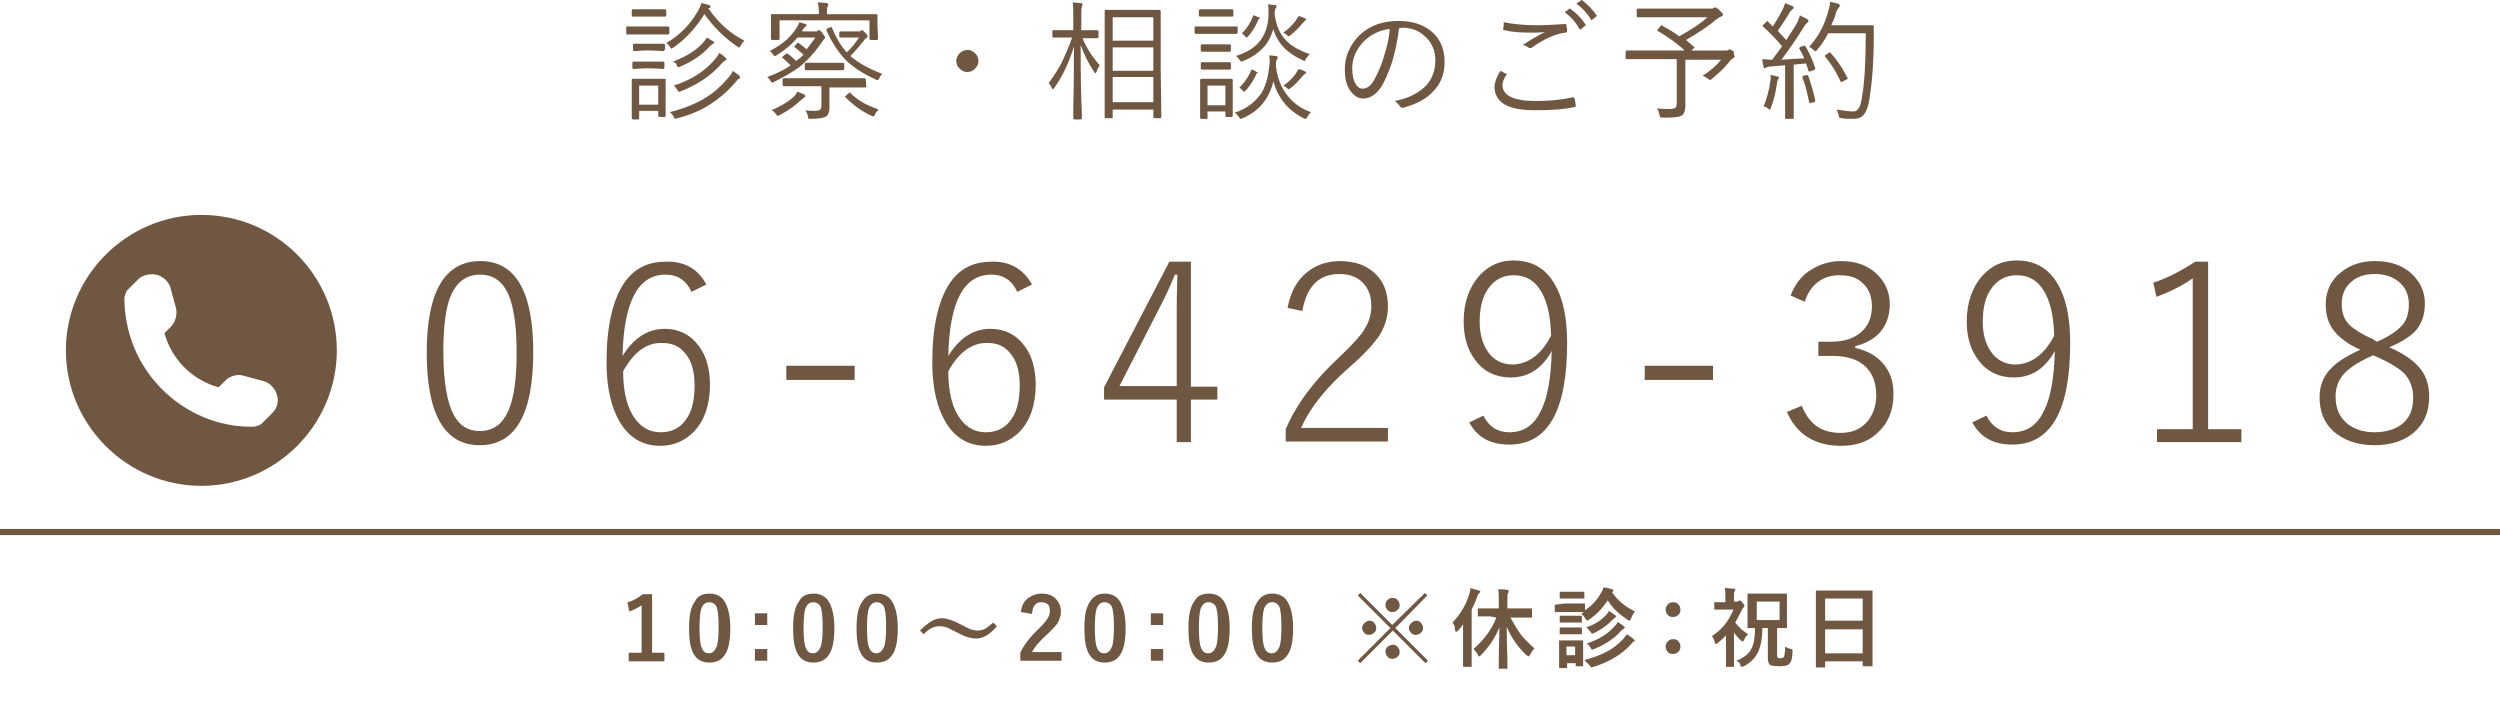<?xml version="1.0" encoding="utf-8"?>
<!-- Generator: Adobe Illustrator 24.0.1, SVG Export Plug-In . SVG Version: 6.00 Build 0)  -->
<svg version="1.1" id="レイヤー_1" xmlns="http://www.w3.org/2000/svg" xmlns:xlink="http://www.w3.org/1999/xlink" x="0px"
	 y="0px" width="406px" height="116.7px" viewBox="0 0 406 116.7" style="enable-background:new 0 0 406 116.7;"
	 xml:space="preserve">
<style type="text/css">
	.st0{fill:#705742;}
	.st1{fill:none;stroke:#705742;stroke-miterlimit:10;}
</style>
<g>
	<path class="st0" d="M78,42.4c5.7,0,8.6,4.9,8.6,14.8c0,10.1-2.9,15.1-8.7,15.1c-5.7,0-8.6-5-8.6-15C69.3,47.4,72.2,42.4,78,42.4z
		 M78,44.6c-2.2,0-3.7,1.1-4.7,3.2c-0.9,2-1.3,5.1-1.3,9.3c0,4.8,0.6,8.3,1.7,10.3c0.9,1.7,2.3,2.6,4.2,2.6c2.2,0,3.7-1.1,4.7-3.4
		c0.9-2.1,1.3-5.2,1.3-9.4c0-4.8-0.6-8.2-1.7-10.1C81.3,45.5,79.9,44.6,78,44.6z"/>
	<path class="st0" d="M114.7,46.2l-2.4,1.2c-0.8-1.8-2.2-2.8-4.2-2.8c-4.5,0-6.8,4.4-7,13.2c1.8-2.9,4.1-4.4,6.8-4.4
		c2.3,0,4.2,0.9,5.6,2.8c1.2,1.6,1.8,3.7,1.8,6.3c0,3.2-0.9,5.8-2.6,7.6c-1.5,1.5-3.3,2.3-5.5,2.3c-2.8,0-5-1.3-6.5-3.8
		c-1.4-2.3-2.2-5.6-2.2-9.7c0-5.9,1-10.2,2.9-13c1.6-2.3,3.8-3.4,6.7-3.4C111.2,42.4,113.4,43.7,114.7,46.2z M101.2,60.3
		c0,3.5,0.7,6.1,2,7.8c1.1,1.4,2.4,2.1,4.1,2.1c1.8,0,3.2-0.7,4.2-2.2c0.9-1.3,1.3-3.1,1.3-5.4c0-2.3-0.5-4.1-1.6-5.3
		c-0.9-1.1-2.1-1.6-3.6-1.6C105,55.6,102.9,57.2,101.2,60.3z"/>
	<path class="st0" d="M138.8,59.4v2.3h-11.1v-2.3H138.8z"/>
	<path class="st0" d="M167.6,46.2l-2.4,1.2c-0.8-1.8-2.2-2.8-4.2-2.8c-4.5,0-6.8,4.4-7,13.2c1.8-2.9,4.1-4.4,6.8-4.4
		c2.3,0,4.2,0.9,5.6,2.8c1.2,1.6,1.8,3.7,1.8,6.3c0,3.2-0.9,5.8-2.6,7.6c-1.5,1.5-3.3,2.3-5.5,2.3c-2.8,0-5-1.3-6.5-3.8
		c-1.4-2.3-2.2-5.6-2.2-9.7c0-5.9,1-10.2,2.9-13c1.6-2.3,3.8-3.4,6.7-3.4C164,42.4,166.2,43.7,167.6,46.2z M154,60.3
		c0,3.5,0.7,6.1,2,7.8c1.1,1.4,2.4,2.1,4.1,2.1c1.8,0,3.2-0.7,4.2-2.2c0.9-1.3,1.3-3.1,1.3-5.4c0-2.3-0.5-4.1-1.6-5.3
		c-0.9-1.1-2.1-1.6-3.6-1.6C157.9,55.6,155.7,57.2,154,60.3z"/>
	<path class="st0" d="M193.4,42.5v20.3h4.3v2.1h-4.3v6.9h-2.3v-6.9h-11.8v-2l10.6-20.4C189.9,42.5,193.4,42.5,193.4,42.5z
		 M191.1,62.8V50.7c0-0.8,0-2.8,0.1-6.1h-0.4c-0.8,2-1.7,3.9-2.6,5.6l-6.4,12.5H191.1z"/>
	<path class="st0" d="M209.1,50c0.5-2.7,1.6-4.6,3.3-5.9c1.4-1.1,3.2-1.7,5.2-1.7c2.5,0,4.4,0.7,5.9,2.2c1.3,1.3,1.9,3.1,1.9,5.2
		c0,1.7-0.5,3.3-1.4,4.7c-0.9,1.3-2.4,3-4.7,5c-3.8,3.3-6.5,6.6-8,10h14.1v2.2h-16.6v-2c1.7-4,4.6-7.9,8.7-11.7
		c2.2-2.1,3.7-3.7,4.3-4.9c0.6-1,0.9-2.2,0.9-3.4c0-1.7-0.5-3-1.6-4c-0.9-0.8-2.1-1.2-3.6-1.2c-3.3,0-5.3,2-6,6L209.1,50z"/>
	<path class="st0" d="M240.9,67.5c0.9,1.8,2.3,2.7,4.2,2.7c2.3,0,4-1.1,5.1-3.4c1.1-2.1,1.7-5.4,1.8-9.8c-1.6,2.9-3.8,4.3-6.7,4.3
		c-2.3,0-4.3-0.9-5.7-2.8c-1.3-1.7-1.9-3.8-1.9-6.3c0-3.1,0.9-5.6,2.6-7.5c1.5-1.6,3.3-2.4,5.5-2.4c2.9,0,5.1,1.2,6.6,3.7
		c1.4,2.3,2.1,5.5,2.1,9.7c0,11-3.1,16.5-9.4,16.5c-3.1,0-5.2-1.2-6.5-3.6L240.9,67.5z M251.9,54.5c-0.1-3.4-0.7-5.9-1.9-7.6
		c-1-1.5-2.4-2.2-4.2-2.2c-1.8,0-3.2,0.8-4.2,2.3c-0.9,1.3-1.3,3.1-1.3,5.3c0,2.2,0.6,4,1.7,5.3c1,1.1,2.2,1.6,3.7,1.6
		C248.2,59.1,250.3,57.6,251.9,54.5z"/>
	<path class="st0" d="M278.2,59.4v2.3h-11.1v-2.3H278.2z"/>
	<path class="st0" d="M290.8,48c0.7-1.9,1.9-3.4,3.5-4.3c1.3-0.8,2.9-1.3,4.7-1.3c2.4,0,4.4,0.7,5.9,2.2c1.3,1.3,2,2.9,2,4.8
		c0,1.9-0.6,3.5-1.7,4.7c-1,1-2.2,1.7-3.9,2.1v0.3c2.1,0.5,3.7,1.4,4.8,2.9c1,1.3,1.4,2.8,1.4,4.6c0,2.7-0.9,4.8-2.7,6.4
		c-1.5,1.4-3.5,2-5.8,2c-4.2,0-7.2-1.8-8.8-5.5l2.4-1c0.7,1.7,1.6,2.8,2.7,3.5c1,0.6,2.2,0.9,3.6,0.9c1.9,0,3.3-0.6,4.4-1.9
		c0.9-1.1,1.4-2.5,1.4-4.2c0-2.2-0.7-3.8-2-4.9c-1.2-1-2.9-1.5-5.1-1.5h-2.3v-2.3h2c2.3,0,4-0.6,5.2-1.8c1-1,1.5-2.3,1.5-4
		c0-1.7-0.6-3-1.7-3.9c-0.9-0.8-2.1-1.1-3.6-1.1c-1.4,0-2.6,0.4-3.6,1.2c-0.9,0.7-1.6,1.8-2,3.1L290.8,48z"/>
	<path class="st0" d="M322.6,67.5c0.9,1.8,2.3,2.7,4.2,2.7c2.3,0,4-1.1,5.1-3.4c1.1-2.1,1.7-5.4,1.8-9.8c-1.6,2.9-3.8,4.3-6.7,4.3
		c-2.3,0-4.3-0.9-5.7-2.8c-1.3-1.7-1.9-3.8-1.9-6.3c0-3.1,0.9-5.6,2.6-7.5c1.5-1.6,3.3-2.4,5.5-2.4c2.9,0,5.1,1.2,6.6,3.7
		c1.4,2.3,2.1,5.5,2.1,9.7c0,11-3.1,16.5-9.4,16.5c-3.1,0-5.2-1.2-6.5-3.6L322.6,67.5z M333.6,54.5c-0.1-3.4-0.7-5.9-1.9-7.6
		c-1-1.5-2.4-2.2-4.2-2.2c-1.8,0-3.2,0.8-4.2,2.3c-0.9,1.3-1.3,3.1-1.3,5.3c0,2.2,0.6,4,1.7,5.3c1,1.1,2.2,1.6,3.7,1.6
		C329.9,59.1,332,57.6,333.6,54.5z"/>
	<path class="st0" d="M358.6,42.5v27.2h5.4v2.1h-13.7v-2.1h5.8V45.2c-1.7,1.2-3.7,2.2-5.9,3l-0.5-2.3c2.2-0.7,4.5-1.9,6.8-3.4
		L358.6,42.5L358.6,42.5z"/>
	<path class="st0" d="M388,56.4c2.6,1.1,4.3,2.4,5.3,3.8c0.8,1.1,1.2,2.6,1.2,4.2c0,2.6-0.9,4.6-2.8,6.1c-1.6,1.2-3.6,1.8-6.1,1.8
		c-2.8,0-5-0.8-6.7-2.3c-1.5-1.4-2.2-3.2-2.2-5.5c0-1.8,0.6-3.4,1.8-4.6c1-1.1,2.6-2.1,4.8-3.1c-2.2-1-3.7-2.2-4.5-3.4
		c-0.7-1-1.1-2.3-1.1-3.9c0-2.2,0.8-4,2.5-5.3c1.5-1.2,3.3-1.8,5.5-1.8c2.5,0,4.6,0.7,6.1,2.2c1.3,1.3,2,2.8,2,4.7
		c0,1.8-0.5,3.2-1.4,4.3C391.4,54.7,389.9,55.6,388,56.4z M385.4,57.7c-2.3,1-4,2.1-4.9,3.2c-0.8,1-1.2,2.1-1.2,3.5
		c0,1.9,0.6,3.3,1.9,4.4c1.1,0.9,2.6,1.4,4.4,1.4c2.1,0,3.8-0.6,4.9-1.7c1-1,1.4-2.3,1.4-4c0-1.5-0.5-2.8-1.4-3.8
		c-0.9-0.9-2.4-1.8-4.4-2.7L385.4,57.7z M386,55.5c2.1-0.9,3.5-1.9,4.3-2.9c0.6-0.8,0.9-1.9,0.9-3.2c0-1.6-0.6-2.8-1.7-3.7
		c-1-0.8-2.3-1.2-3.8-1.2c-1.8,0-3.1,0.5-4.1,1.5c-0.9,0.9-1.3,2-1.3,3.4c0,1.4,0.4,2.5,1.2,3.3c0.8,0.8,2.1,1.6,3.9,2.4L386,55.5z"
		/>
</g>
<g>
	<path class="st0" d="M108.7,5.4c0,0.1-0.1,0.2-0.2,0.2l-2.2,0H104l-2.2,0c-0.1,0-0.1-0.1-0.1-0.2V4.5c0-0.1,0-0.2,0.1-0.2l2.2,0
		h2.3l2.2,0c0.1,0,0.2,0.1,0.2,0.2V5.4z M108.1,18.8c0,0.1-0.1,0.2-0.2,0.2h-0.8c-0.1,0-0.2-0.1-0.2-0.2V18h-3.1v1.2
		c0,0.1-0.1,0.2-0.2,0.2h-0.8c-0.1,0-0.2-0.1-0.2-0.2l0-3.1v-1.3l0-1.9c0-0.1,0.1-0.1,0.2-0.1l1.8,0h1.5l1.8,0c0.1,0,0.2,0,0.2,0.1
		l0,1.5v1.3L108.1,18.8L108.1,18.8z M108.2,2.5c0,0.1-0.1,0.2-0.2,0.2l-1.8,0h-1.6l-1.8,0c-0.1,0-0.2-0.1-0.2-0.2V1.7
		c0-0.1,0.1-0.2,0.2-0.2l1.8,0h1.6l1.8,0c0.1,0,0.2,0.1,0.2,0.2V2.5z M107.9,8.1c0,0.1-0.1,0.2-0.2,0.2l-1.7-0.1h-1.4L103,8.3
		c-0.1,0-0.2-0.1-0.2-0.2V7.3c0-0.1,0.1-0.2,0.2-0.2l1.7,0h1.4l1.7,0c0.1,0,0.2,0.1,0.2,0.2V8.1z M107.9,11c0,0.1-0.1,0.2-0.2,0.2
		l-1.7-0.1h-1.4l-1.7,0.1c-0.1,0-0.2-0.1-0.2-0.2v-0.8c0-0.1,0.1-0.2,0.2-0.2l1.7,0h1.4l1.7,0c0.1,0,0.2,0.1,0.2,0.2V11z M106.9,17
		v-3.1h-3.1V17H106.9z M120.9,6.6c-0.3,0.3-0.5,0.6-0.6,0.8c-0.1,0.2-0.2,0.3-0.2,0.3c-0.1,0-0.2,0-0.3-0.1
		c-2.1-1.4-3.9-3.2-5.4-5.3c-1.4,2.2-3,4-5,5.4c-0.2,0.1-0.3,0.2-0.3,0.2c-0.1,0-0.2-0.1-0.3-0.3c-0.2-0.2-0.3-0.5-0.6-0.6
		c2.2-1.3,3.9-3,5.2-5.3c0.2-0.4,0.4-0.8,0.5-1.2c0.4,0.1,0.8,0.2,1.2,0.3c0.2,0.1,0.3,0.2,0.3,0.3c0,0.1-0.1,0.2-0.2,0.2L115,1.3
		C116.7,3.8,118.7,5.5,120.9,6.6z M120.2,12.6c0,0.1-0.1,0.2-0.2,0.2c-0.1,0-0.3,0.2-0.6,0.6c-1.3,1.5-2.6,2.6-4,3.5
		c-1.5,1-3.4,1.8-5.4,2.3c-0.1,0-0.2,0.1-0.3,0.1c-0.1,0-0.2-0.1-0.3-0.3c-0.1-0.3-0.3-0.5-0.6-0.8c2.4-0.6,4.3-1.4,5.9-2.4
		c1.3-0.8,2.5-1.9,3.6-3.2c0.3-0.4,0.6-0.7,0.7-1.1c0.4,0.3,0.7,0.5,1,0.7C120.1,12.4,120.2,12.5,120.2,12.6z M116,6.9
		c0,0.1-0.1,0.2-0.2,0.2c-0.1,0.1-0.4,0.2-0.7,0.6c-1.1,1.2-2.7,2.3-4.6,3.1c-0.2,0.1-0.3,0.1-0.3,0.1c-0.1,0-0.2-0.1-0.3-0.3
		c-0.1-0.3-0.3-0.5-0.6-0.6c2.1-0.8,3.8-1.8,5-3.2c0.2-0.3,0.4-0.5,0.5-0.7c0.3,0.2,0.7,0.4,1,0.6C115.9,6.8,116,6.9,116,6.9z
		 M118,9.6c0,0.1-0.1,0.2-0.2,0.2c-0.2,0.1-0.3,0.2-0.5,0.4c-1.7,2-3.9,3.5-6.7,4.6c-0.2,0.1-0.3,0.1-0.3,0.1
		c-0.1,0-0.2-0.1-0.3-0.3c-0.2-0.3-0.3-0.5-0.6-0.7c2.9-0.9,5.2-2.4,6.9-4.5c0.2-0.2,0.3-0.5,0.5-0.8c0.3,0.2,0.7,0.4,0.9,0.7
		C117.9,9.4,118,9.5,118,9.6z M134,6.1c0,0.1-0.1,0.2-0.2,0.3c0,0-0.3,0.4-0.8,1.1c-1,1.4-2.1,2.5-3.2,3.4c-1.1,0.8-2.5,1.6-4.1,2.4
		c-0.2,0.1-0.3,0.1-0.3,0.1c-0.1,0-0.2-0.1-0.3-0.3c-0.1-0.2-0.3-0.4-0.5-0.6c1.4-0.5,2.7-1.1,3.8-1.9c-0.5-0.5-1-0.9-1.3-1.2
		c-0.1,0-0.1-0.1-0.1-0.1c0,0,0.1-0.1,0.2-0.2l0.4-0.3c0.1-0.1,0.1-0.1,0.2-0.1c0,0,0.1,0,0.1,0c0.4,0.3,0.9,0.7,1.4,1.2
		c0.4-0.3,0.8-0.6,1.2-1c-0.4-0.4-0.9-0.8-1.4-1.2c0,0-0.1-0.1-0.1-0.1s0-0.1,0.1-0.2l0.4-0.4c0.1-0.1,0.1-0.1,0.1-0.1
		c0,0,0.1,0,0.1,0.1c0.5,0.3,0.9,0.7,1.3,1c0.5-0.6,1-1.3,1.4-1.9h-2.9c-0.9,1.1-2,2-3.4,2.9c-0.2,0.1-0.3,0.1-0.3,0.1
		c-0.1,0-0.2-0.1-0.3-0.3c-0.1-0.2-0.3-0.4-0.5-0.5c1.1-0.6,2-1.2,2.7-1.8c0.6-0.6,1.2-1.2,1.6-1.9c0.2-0.3,0.4-0.6,0.5-1
		c0.3,0.1,0.7,0.2,1,0.3c0.1,0.1,0.2,0.1,0.2,0.2c0,0.1-0.1,0.2-0.2,0.2c-0.1,0.1-0.2,0.2-0.4,0.5l-0.2,0.3h2.2c0.2,0,0.3,0,0.4-0.1
		s0.1-0.1,0.2-0.1c0.1,0,0.3,0.1,0.5,0.4C133.9,5.8,134,6,134,6.1z M130.8,15.6c0,0.1-0.1,0.2-0.3,0.3c0,0-0.2,0.2-0.6,0.5
		c-0.7,0.7-1.8,1.5-3.3,2.3c-0.2,0.1-0.3,0.1-0.3,0.1c-0.1,0-0.2-0.1-0.3-0.3c-0.2-0.2-0.4-0.5-0.7-0.6c1.4-0.6,2.6-1.3,3.4-2
		c0.3-0.2,0.5-0.5,0.8-1c0.4,0.1,0.7,0.3,1,0.4C130.7,15.4,130.8,15.5,130.8,15.6L130.8,15.6z M142.6,6.3c0,0.1-0.1,0.2-0.2,0.2h-1
		c-0.1,0-0.2-0.1-0.2-0.2v-3h-14.6v3c0,0.1-0.1,0.2-0.2,0.2h-1c-0.1,0-0.2-0.1-0.2-0.2l0-2.2V3.5l0-1.1c0-0.1,0.1-0.1,0.2-0.1l2.9,0
		h4.7V2.2c0-0.8-0.1-1.4-0.2-1.8c0.4,0,0.8,0,1.4,0.1c0.2,0,0.3,0.1,0.3,0.2c0,0.1,0,0.2-0.1,0.4c-0.1,0.2-0.1,0.6-0.1,1.1v0.1h5.1
		l2.9,0c0.1,0,0.2,0,0.2,0.1l0,0.9v0.8L142.6,6.3L142.6,6.3z M140.7,14c0,0.1-0.1,0.2-0.2,0.2l-3,0h-2.8v0.9l0,2.4
		c0,0.7-0.2,1.2-0.5,1.4c-0.3,0.2-1.1,0.4-2.5,0.4c-0.2,0-0.4,0-0.4-0.1c-0.1,0-0.1-0.2-0.1-0.4c-0.1-0.3-0.2-0.6-0.4-0.9
		c0.5,0.1,1,0.1,1.6,0.1c0.4,0,0.7-0.1,0.8-0.2c0.1-0.1,0.2-0.3,0.2-0.6v-3.2h-3.1l-3,0c-0.1,0-0.2-0.1-0.2-0.2v-0.9
		c0-0.1,0.1-0.2,0.2-0.2l3,0h7.1l3,0c0.1,0,0.2,0.1,0.2,0.2L140.7,14L140.7,14z M137.1,11.2c0,0.1-0.1,0.2-0.2,0.2l-2,0h-2l-2,0
		c-0.1,0-0.2-0.1-0.2-0.2v-0.8c0-0.1,0.1-0.2,0.2-0.2l2,0h2l2,0c0.1,0,0.2,0.1,0.2,0.2V11.2z M143.3,12c-0.2,0.2-0.4,0.4-0.5,0.7
		c-0.1,0.2-0.2,0.3-0.3,0.3c-0.1,0-0.2,0-0.3-0.1c-2.2-1-3.8-2.1-5-3.3c-1.1-1.2-2.1-2.7-3-4.7c0,0,0-0.1,0-0.1c0,0,0.1-0.1,0.2-0.2
		l0.5-0.2c0,0,0.1,0,0.1,0c0,0,0.1,0,0.1,0.1c0.7,1.7,1.5,3,2.4,4c0.8-0.7,1.4-1.5,2-2.4h-1.5l-1.5,0c-0.1,0-0.2-0.1-0.2-0.2V5.3
		c0-0.1,0.1-0.2,0.2-0.2l1.5,0h1.4c0.2,0,0.4,0,0.4-0.1s0.2-0.1,0.2-0.1c0.1,0,0.3,0.2,0.6,0.5c0.2,0.2,0.3,0.4,0.3,0.5
		c0,0.1-0.1,0.2-0.2,0.3c-0.1,0-0.3,0.2-0.5,0.5c-0.7,0.9-1.4,1.7-2.1,2.4C139.5,10.3,141.2,11.2,143.3,12z M142.7,17.8
		c-0.2,0.2-0.5,0.5-0.6,0.8c-0.1,0.2-0.2,0.3-0.3,0.3c0,0-0.1,0-0.3-0.1c-1.5-0.7-2.9-1.7-4.2-3c0-0.1-0.1-0.1-0.1-0.1
		c0,0,0.1-0.1,0.2-0.2l0.5-0.4C137.9,15,138,15,138,15c0,0,0.1,0,0.1,0.1c0.7,0.7,1.4,1.2,2.1,1.6C140.9,17.1,141.7,17.4,142.7,17.8
		L142.7,17.8z M157.1,8.1c0.5,0,0.9,0.2,1.3,0.6c0.3,0.3,0.5,0.7,0.5,1.2c0,0.5-0.2,0.9-0.6,1.3c-0.3,0.3-0.7,0.5-1.2,0.5
		c-0.5,0-0.9-0.2-1.3-0.6c-0.3-0.3-0.5-0.7-0.5-1.2c0-0.5,0.2-0.9,0.6-1.3C156.2,8.3,156.7,8.1,157.1,8.1L157.1,8.1z M178.6,10.6
		c-0.2,0.3-0.4,0.6-0.5,1c-0.1,0.2-0.1,0.3-0.2,0.3s-0.1-0.1-0.2-0.2c-1-1.5-1.7-3-2.2-4.4c0,2.8,0,5.7,0.1,8.7l0.1,2.5
		c0,0.5,0,0.7,0,0.7c0,0.1-0.1,0.2-0.2,0.2h-1c-0.1,0-0.2-0.1-0.2-0.2l0-1.8c0.1-3.5,0.1-6.8,0.1-9.9c-0.7,2.5-1.8,4.8-3.2,6.8
		c-0.1,0.1-0.2,0.2-0.2,0.2c-0.1,0-0.1-0.1-0.2-0.2c-0.1-0.3-0.3-0.6-0.5-0.8c0.8-1.1,1.6-2.3,2.2-3.5c0.5-1.1,1.1-2.4,1.6-3.9h-0.7
		l-2.3,0c-0.1,0-0.2-0.1-0.2-0.2V5.1c0-0.1,0.1-0.2,0.2-0.2l2.3,0h0.9V3c0-1.2,0-2-0.1-2.6c0.5,0,0.9,0.1,1.3,0.1
		c0.2,0,0.3,0.1,0.3,0.2c0,0.1,0,0.2-0.1,0.4c-0.1,0.2-0.1,0.8-0.1,1.8v2h0.3l2.3,0c0.1,0,0.2,0.1,0.2,0.2V6c0,0.1-0.1,0.2-0.2,0.2
		l-2.3,0h-0.1C176.5,7.9,177.5,9.4,178.6,10.6z M188.6,19c0,0.1-0.1,0.2-0.2,0.2h-0.9c-0.1,0-0.2-0.1-0.2-0.2v-1.2h-6.6v1.3
		c0,0.1-0.1,0.1-0.2,0.1h-0.9c-0.1,0-0.2,0-0.2-0.1l0-7.7V7.3l0-5.5c0-0.1,0.1-0.2,0.2-0.2l2.6,0h3.6l2.5,0c0.1,0,0.2,0.1,0.2,0.2
		l0,4.9v4.7L188.6,19z M187.3,6.6V2.8h-6.6v3.8C180.8,6.6,187.3,6.6,187.3,6.6z M187.3,11.5V7.7h-6.6v3.8H187.3z M187.3,16.6v-4.1
		h-6.6v4.1H187.3z M201,5.3c0,0.1-0.1,0.2-0.2,0.2l-2.1,0h-2.4l-2.1,0c-0.1,0-0.2-0.1-0.2-0.2V4.4c0-0.1,0.1-0.1,0.2-0.1l2.1,0h2.4
		l2.1,0c0.1,0,0.2,0,0.2,0.1V5.3z M200.3,2.5c0,0.1-0.1,0.2-0.2,0.2l-1.8,0h-1.6l-1.8,0c-0.1,0-0.2-0.1-0.2-0.2V1.7
		c0-0.1,0.1-0.2,0.2-0.2l1.8,0h1.6l1.8,0c0.1,0,0.2,0.1,0.2,0.2V2.5z M200.2,18.8c0,0.1-0.1,0.2-0.2,0.2h-0.8
		c-0.1,0-0.2-0.1-0.2-0.2v-0.7h-2.9v1.1c0,0.1-0.1,0.1-0.2,0.1h-0.8c-0.1,0-0.2,0-0.2-0.1l0-3.1v-1.3l0-1.8c0-0.1,0.1-0.2,0.2-0.2
		l1.7,0h1.4l1.8,0c0.1,0,0.2,0.1,0.2,0.2l0,1.5v1.3L200.2,18.8z M199.9,8.2c0,0.1-0.1,0.2-0.2,0.2l-1.6,0h-1.3l-1.6,0
		c-0.1,0-0.2-0.1-0.2-0.2V7.4c0-0.1,0.1-0.2,0.2-0.2l1.6,0h1.3l1.6,0c0.1,0,0.2,0.1,0.2,0.2V8.2z M199.9,11.1c0,0.1-0.1,0.2-0.2,0.2
		l-1.6,0h-1.3l-1.6,0c-0.1,0-0.2-0.1-0.2-0.2v-0.8c0-0.1,0.1-0.2,0.2-0.2l1.6,0h1.3l1.6,0c0.1,0,0.2,0.1,0.2,0.2V11.1z M199,17.1
		v-3.2h-2.9v3.2H199z M212.9,18.2c-0.2,0.2-0.4,0.5-0.6,0.8c-0.1,0.2-0.2,0.3-0.3,0.3c-0.1,0-0.2,0-0.3-0.1c-2.6-1.3-4.2-3.4-4.9-6
		c-0.7,2.9-2.4,4.9-5,6c-0.2,0.1-0.3,0.1-0.3,0.1c-0.1,0-0.2-0.1-0.3-0.3c-0.2-0.3-0.4-0.5-0.7-0.7c1.9-0.6,3.3-1.7,4.3-3.1
		c0.7-1.1,1.1-2.5,1.3-4.2c0-0.3,0.1-0.6,0.1-0.9c0-0.3,0-0.7-0.1-1.1c0.5,0,0.9,0.1,1.1,0.1c0.2,0,0.3,0.1,0.3,0.2
		c0,0.1,0,0.2-0.1,0.3c-0.1,0.1-0.2,0.4-0.2,1c0.2,2.1,0.9,3.8,2.2,5.3C210.4,17,211.6,17.8,212.9,18.2z M212.7,8.8
		c-0.2,0.2-0.4,0.5-0.6,0.7c-0.1,0.3-0.2,0.4-0.2,0.4c0,0-0.2,0-0.3-0.1c-2.5-1.1-4.2-2.8-4.8-5.1C206.4,6,205.9,7,205,7.9
		c-0.8,0.8-1.8,1.5-3.1,2c-0.2,0.1-0.3,0.1-0.3,0.1c-0.1,0-0.2-0.1-0.3-0.3c-0.2-0.3-0.4-0.5-0.6-0.6c1.9-0.6,3.3-1.5,4.1-2.7
		c0.7-1,1.1-2.2,1.2-3.7c0-0.3,0-0.7,0-1c0-0.4,0-0.7-0.1-1c0.2,0,0.5,0.1,1.1,0.1c0.2,0,0.3,0.1,0.3,0.2c0,0.1,0,0.2-0.1,0.3
		c-0.1,0.1-0.2,0.5-0.2,0.9c0.2,2,0.9,3.5,2.2,4.7C210.1,7.7,211.3,8.3,212.7,8.8L212.7,8.8z M204.1,11.9c-0.5,1.1-1.1,2.1-1.9,2.9
		c-0.1,0.1-0.1,0.1-0.1,0.1c0,0-0.1,0-0.2-0.1l-0.4-0.4c-0.1-0.1-0.2-0.2-0.2-0.2c0,0,0-0.1,0.1-0.1c0.8-0.8,1.4-1.7,1.8-2.7
		c0-0.1,0.1-0.1,0.1-0.1c0,0,0.1,0,0.3,0.1l0.5,0.3c0.2,0.1,0.2,0.1,0.2,0.2C204.1,11.8,204.1,11.9,204.1,11.9z M204.4,3.1
		c-0.5,1.2-1.1,2.2-1.8,2.9c-0.1,0.1-0.1,0.1-0.1,0.1c0,0-0.1,0-0.2-0.1l-0.4-0.4c-0.1-0.1-0.2-0.2-0.2-0.2c0,0,0-0.1,0.1-0.1
		c0.7-0.7,1.3-1.6,1.7-2.7c0-0.1,0.1-0.1,0.1-0.1s0.1,0,0.3,0.1l0.5,0.2c0.2,0.1,0.2,0.1,0.2,0.2C204.4,3.1,204.4,3.1,204.4,3.1z
		 M212.1,3.1c0,0.1-0.1,0.2-0.2,0.3c-0.1,0.1-0.2,0.2-0.4,0.4c-0.6,0.8-1.3,1.4-1.9,1.9c-0.1,0.1-0.3,0.2-0.3,0.2
		c0,0-0.2-0.1-0.3-0.2c-0.2-0.2-0.4-0.3-0.6-0.4c0.8-0.5,1.4-1.2,2-1.9c0.2-0.3,0.3-0.5,0.5-0.8c0.4,0.1,0.7,0.2,1,0.4
		C212,2.9,212.1,3,212.1,3.1L212.1,3.1z M212.1,11.8c0,0.1-0.1,0.2-0.2,0.2c-0.1,0.1-0.2,0.2-0.4,0.4c-0.6,0.7-1.2,1.4-1.9,1.9
		c-0.1,0.1-0.3,0.2-0.3,0.2c-0.1,0-0.2-0.1-0.3-0.2c-0.2-0.2-0.4-0.3-0.6-0.4c0.8-0.5,1.5-1.2,2-1.9c0.2-0.3,0.3-0.5,0.5-0.8
		c0.4,0.1,0.7,0.2,1,0.4C212.1,11.6,212.1,11.7,212.1,11.8z M227.2,4.6c-0.2,1.8-0.6,3.7-1.1,5.4c-0.5,1.5-1,2.7-1.6,3.8
		c-0.8,1.4-1.9,2.2-3.1,2.2c-0.9,0-1.6-0.5-2.2-1.4c-0.6-0.9-0.8-2-0.8-3.4c0-1,0.2-2.1,0.7-3.1c0.4-0.9,1-1.7,1.7-2.4
		c1.7-1.6,3.8-2.3,6.3-2.3c2.5,0,4.4,0.7,5.8,2.1c1.2,1.2,1.7,2.8,1.7,4.6c0,1.9-0.6,3.5-1.9,4.8c-1.1,1.2-2.7,2-4.8,2.6
		c-0.1,0-0.1,0-0.2,0c-0.1,0-0.3-0.1-0.4-0.3c-0.2-0.3-0.5-0.6-0.8-0.8c2.2-0.4,3.9-1.3,5.1-2.5c1-1.1,1.5-2.5,1.5-4.1
		c0-1.6-0.6-3-1.8-4c-1-0.9-2.2-1.3-3.6-1.3L227.2,4.6L227.2,4.6L227.2,4.6z M225.7,4.7c-1.7,0.2-3,0.9-4.1,1.9
		c-1.3,1.3-2,2.8-2,4.5c0,1.1,0.2,2,0.6,2.6c0.3,0.5,0.7,0.7,1.1,0.7c0.7,0,1.4-0.5,1.9-1.5c0.6-1.1,1.2-2.4,1.6-3.9
		C225.3,7.5,225.6,6.1,225.7,4.7z M243.7,11.5c0.2,0.1,0.5,0.3,0.9,0.5c0.1,0,0.1,0.1,0.1,0.1c0,0,0,0.1-0.1,0.1
		c-0.4,0.6-0.6,1.2-0.6,1.6c0,1.7,1.8,2.6,5.4,2.6c2.3,0,4.3-0.2,6-0.6c0,0,0.1,0,0.1,0c0.1,0,0.1,0.1,0.2,0.2
		c0.1,0.2,0.1,0.6,0.2,1.1v0.1c0,0.1-0.1,0.2-0.3,0.2c-1.8,0.4-3.9,0.5-6.4,0.5c-4.4,0-6.5-1.3-6.5-3.9
		C242.8,13.2,243.1,12.3,243.7,11.5z M244.2,3.6c1.4,0.3,3.2,0.5,5.3,0.5c1.6,0,3.2-0.1,4.6-0.2h0.1c0.1,0,0.2,0.1,0.2,0.2
		c0,0.3,0.1,0.6,0.1,0.9c0,0.2-0.1,0.3-0.3,0.3c-1.6,0.2-3.4,1-5.4,2.4c-0.1,0.1-0.2,0.1-0.3,0.1c-0.1,0-0.2,0-0.3-0.1
		c-0.3-0.2-0.5-0.3-0.9-0.4c1.2-0.8,2.4-1.5,3.6-2.1c-0.8,0.1-1.5,0.1-2.3,0.1c-1.7,0-3.1-0.1-4.3-0.4c-0.1,0-0.2-0.1-0.2-0.3
		C244.2,4.5,244.2,4.1,244.2,3.6z M254.1,2l0.8-0.6c0,0,0.1,0,0.1,0c0,0,0.1,0,0.1,0.1c0.9,0.6,1.7,1.4,2.4,2.5c0,0,0,0.1,0,0.1
		c0,0,0,0.1-0.1,0.1l-0.6,0.5c0,0-0.1,0-0.1,0.1c-0.1,0-0.1,0-0.2-0.1C255.9,3.6,255.1,2.7,254.1,2L254.1,2z M256,0.6l0.7-0.5
		c0,0,0.1,0,0.1-0.1c0,0,0.1,0,0.1,0c1,0.8,1.8,1.6,2.4,2.5c0,0,0,0.1,0,0.1c0,0,0,0.1-0.1,0.1l-0.6,0.5c0,0-0.1,0-0.1,0.1
		c0,0-0.1,0-0.1-0.1C257.8,2.2,257,1.3,256,0.6L256,0.6z M281.7,9.2c0,0.1-0.1,0.2-0.3,0.3c-0.2,0.1-0.4,0.3-0.7,0.7
		c-0.8,1-1.7,1.8-2.7,2.6c-0.1,0.1-0.2,0.2-0.3,0.2c0,0-0.1-0.1-0.3-0.2c-0.3-0.2-0.6-0.4-0.9-0.5c1.3-0.8,2.3-1.7,3-2.6h-5.8v4.6
		l0,2.9c0,0.7-0.2,1.3-0.5,1.5c-0.4,0.3-1.2,0.4-2.6,0.4H270c-0.2,0-0.4,0-0.4-0.1c0,0-0.1-0.2-0.1-0.4c-0.1-0.4-0.2-0.7-0.4-1
		c0.8,0.1,1.6,0.1,2.2,0.1c0.4,0,0.6-0.1,0.8-0.2c0.1-0.1,0.2-0.3,0.2-0.6V9.6h-5.3l-2.8,0c-0.1,0-0.2-0.1-0.2-0.2v-1
		c0-0.1,0.1-0.2,0.2-0.2l2.8,0h6.6c-1.2-1.1-2.7-2.2-4.4-3.2c-0.1,0-0.1-0.1-0.1-0.1c0,0,0.1-0.1,0.2-0.2l0.4-0.5
		c0.1-0.1,0.1-0.1,0.2-0.1c0,0,0.1,0,0.1,0.1c0.9,0.5,1.8,1,2.7,1.7c2-1.1,3.5-2.1,4.6-3.1h-8.3l-3,0c-0.1,0-0.2-0.1-0.2-0.2v-1
		c0-0.1,0.1-0.2,0.2-0.2l3,0h8.8c0.2,0,0.4,0,0.5-0.1c0.2-0.1,0.3-0.1,0.3-0.1c0.1,0,0.4,0.2,0.7,0.5c0.3,0.3,0.5,0.5,0.5,0.7
		c0,0.1-0.1,0.2-0.3,0.3c-0.3,0.1-0.5,0.3-0.7,0.4c-1.4,1.2-3.1,2.3-5,3.4c0.3,0.2,0.7,0.6,1.3,1.1c0,0,0.1,0.1,0.1,0.1
		c0,0-0.1,0.1-0.2,0.2l-0.3,0.3h5.5c0.3,0,0.4,0,0.5-0.1c0.1,0,0.2-0.1,0.2-0.1c0.1,0,0.3,0.1,0.7,0.4C281.5,8.8,281.7,9,281.7,9.2
		L281.7,9.2z M294.8,11.1c0,0.1,0,0.1,0,0.1c0,0.1-0.1,0.1-0.3,0.2l-0.5,0.2c-0.1,0-0.1,0-0.2,0c-0.1,0-0.1,0-0.1-0.1
		c-0.2-0.6-0.3-1-0.4-1.2l-2,0.2v5.6l0,3.1c0,0.1-0.1,0.1-0.2,0.1h-1c-0.1,0-0.2,0-0.2-0.1l0-3.1v-5.5l-2.3,0.2
		c-0.4,0-0.7,0.1-0.8,0.2c-0.1,0-0.2,0.1-0.2,0.1c-0.1,0-0.2-0.1-0.2-0.3c-0.1-0.4-0.2-0.8-0.2-1.2c0.4,0,0.9,0.1,1.3,0.1h0.3
		c0.5-0.7,1.1-1.4,1.6-2.2c-1.1-1.3-2.2-2.4-3.1-3.2c-0.1-0.1-0.1-0.1-0.1-0.1s0.1-0.1,0.2-0.2l0.4-0.4c0.1-0.1,0.2-0.2,0.2-0.2
		c0,0,0.1,0,0.1,0.1l0.8,0.8c0.5-0.8,1-1.6,1.4-2.4c0.3-0.5,0.5-1,0.6-1.4c0.4,0.2,0.8,0.3,1.2,0.5c0.2,0.1,0.2,0.2,0.2,0.3
		c0,0.1-0.1,0.1-0.2,0.2c-0.1,0.1-0.2,0.2-0.4,0.4c-0.6,1.1-1.3,2.1-2,3.1c0.5,0.5,0.9,1,1.4,1.5c0.5-0.8,1-1.6,1.4-2.2
		c0.5-0.8,0.7-1.4,0.8-1.8c0.4,0.2,0.8,0.4,1.2,0.6c0.1,0.1,0.2,0.2,0.2,0.3c0,0.1-0.1,0.2-0.2,0.3c-0.2,0.1-0.4,0.4-0.7,0.9
		c-1.1,1.8-2.3,3.5-3.5,5.1c1.4-0.1,2.6-0.2,3.7-0.2c-0.2-0.6-0.5-1.1-0.8-1.6c0,0,0-0.1,0-0.1c0-0.1,0.1-0.1,0.2-0.2l0.4-0.1
		c0.1,0,0.2-0.1,0.2-0.1s0.1,0,0.2,0.1C293.8,8.5,294.4,9.8,294.8,11.1L294.8,11.1z M288.9,12.6c0,0,0,0.1-0.1,0.2
		c-0.1,0.1-0.1,0.3-0.2,0.6c-0.2,1.5-0.5,2.8-1,4.1c-0.1,0.2-0.1,0.3-0.2,0.3c-0.1,0-0.2-0.1-0.3-0.2c-0.2-0.2-0.5-0.3-0.7-0.3
		c0.5-1.2,0.9-2.6,1.1-4.1c0.1-0.3,0.1-0.7,0-1c0.4,0,0.7,0.1,1,0.2C288.8,12.4,288.9,12.5,288.9,12.6L288.9,12.6z M294.8,16.3
		C294.8,16.3,294.8,16.3,294.8,16.3c0,0.2-0.1,0.3-0.2,0.3l-0.5,0.1c-0.1,0-0.2,0-0.2,0.1c-0.1,0-0.1-0.1-0.1-0.2
		c-0.3-1.5-0.6-2.9-1.1-4c0,0,0-0.1,0-0.1c0-0.1,0.1-0.1,0.2-0.2l0.4-0.1c0.1,0,0.1,0,0.2,0c0.1,0,0.1,0.1,0.2,0.2
		C294.1,13.6,294.5,14.9,294.8,16.3L294.8,16.3z M304.3,4.3c0,0.4,0,0.9,0,1.6c0,4.3-0.3,7.7-0.7,10.2c-0.2,1.2-0.5,2-0.9,2.5
		c-0.4,0.5-1,0.7-1.7,0.7c-0.7,0-1.4,0-1.9-0.1c-0.2,0-0.4-0.1-0.4-0.1c0-0.1-0.1-0.2-0.1-0.4c-0.1-0.3-0.2-0.6-0.3-0.9
		c1.2,0.2,2.1,0.3,2.7,0.3c0.4,0,0.8-0.3,1-0.8c0.2-0.4,0.3-0.9,0.4-1.6c0.4-2.3,0.6-5.7,0.6-10.3h-6.1c-0.5,1-1.1,1.9-1.8,2.7
		c-0.1,0.2-0.2,0.2-0.3,0.2c-0.1,0-0.2-0.1-0.3-0.2c-0.2-0.2-0.5-0.4-0.7-0.5c1.4-1.5,2.4-3.3,3-5.4c0.2-0.7,0.4-1.3,0.4-1.9
		c0.5,0.1,1,0.2,1.3,0.3c0.2,0.1,0.3,0.2,0.3,0.3c0,0.1-0.1,0.2-0.2,0.4c-0.2,0.2-0.4,0.5-0.5,1c-0.1,0.5-0.4,1.1-0.7,1.8h4.5l2.3,0
		C304.2,4.1,304.3,4.1,304.3,4.3L304.3,4.3z M300,12.6c0,0,0,0.1,0.1,0.1c0,0.1-0.1,0.1-0.2,0.2l-0.6,0.3c-0.1,0.1-0.2,0.1-0.3,0.1
		s-0.1,0-0.1-0.1c-0.6-1.3-1.4-2.7-2.5-4c0,0-0.1-0.1-0.1-0.1c0,0,0.1-0.1,0.2-0.2l0.5-0.3c0.1-0.1,0.2-0.1,0.2-0.1
		c0,0,0.1,0,0.1,0.1C298.3,9.7,299.2,11,300,12.6z"/>
</g>
<path class="st0" d="M32.7,34.9c-12.1,0-22,9.9-22,22c0,12.1,9.9,22,22,22c12.1,0,22-9.9,22-22S44.9,34.9,32.7,34.9z M44.3,67
	l-1.8,1.8c-0.3,0.3-1.2,0.5-1.3,0.5c-5.6,0.1-10.9-2.1-14.9-6.1c-4-4-6.1-9.3-6.1-14.9c0,0,0.2-0.9,0.5-1.2l1.8-1.8
	c0.6-0.6,1.9-0.9,2.8-0.7l0.4,0.1c0.9,0.3,1.8,1.2,2,2.1l0.9,3.3c0.2,0.9-0.1,2.1-0.7,2.8l-1.2,1.2c1.2,4.3,4.5,7.6,8.8,8.8l1.2-1.2
	c0.6-0.6,1.9-1,2.8-0.7l3.3,0.9c0.9,0.2,1.8,1.1,2.1,2l0.1,0.4C45.3,65.1,45,66.3,44.3,67L44.3,67z"/>
<path class="st1" d="M0,86.4h406"/>
<g>
	<path class="st0" d="M105.9,96.5v9.5h2v1.4h-5.8V106h2.1v-7.7c-0.6,0.4-1.2,0.7-2,1l-0.3-1.5c0.9-0.2,1.7-0.7,2.5-1.3L105.9,96.5
		L105.9,96.5z"/>
	<path class="st0" d="M115.2,96.4c1.2,0,2.1,0.5,2.6,1.5c0.5,0.9,0.8,2.3,0.8,4.1c0,2.1-0.3,3.6-1,4.5c-0.6,0.8-1.4,1.1-2.4,1.1
		c-1.2,0-2.1-0.5-2.6-1.5c-0.5-0.9-0.7-2.3-0.7-4.1c0-2.1,0.3-3.5,1-4.4C113.3,96.8,114.1,96.4,115.2,96.4z M115.2,97.8
		c-0.6,0-1,0.3-1.3,1c-0.2,0.6-0.3,1.7-0.3,3.1c0,1.7,0.1,2.8,0.4,3.4c0.2,0.5,0.6,0.8,1.1,0.8c0.6,0,1-0.4,1.3-1.1
		c0.2-0.6,0.3-1.7,0.3-3.2c0-1.7-0.1-2.8-0.4-3.4C116.1,98.1,115.7,97.8,115.2,97.8z"/>
	<path class="st0" d="M124.6,99.6v1.9h-2v-1.9H124.6z M124.6,105.4v1.9h-2v-1.9H124.6z"/>
	<path class="st0" d="M132.1,96.4c1.2,0,2.1,0.5,2.6,1.5c0.5,0.9,0.8,2.3,0.8,4.1c0,2.1-0.3,3.6-1,4.5c-0.6,0.8-1.4,1.1-2.4,1.1
		c-1.2,0-2.1-0.5-2.6-1.5c-0.5-0.9-0.7-2.3-0.7-4.1c0-2.1,0.3-3.5,1-4.4C130.2,96.8,131,96.4,132.1,96.4z M132.1,97.8
		c-0.6,0-1,0.3-1.3,1c-0.2,0.6-0.3,1.7-0.3,3.1c0,1.7,0.1,2.8,0.4,3.4c0.2,0.5,0.6,0.8,1.1,0.8c0.6,0,1-0.4,1.3-1.1
		c0.2-0.6,0.3-1.7,0.3-3.2c0-1.7-0.1-2.8-0.4-3.4C133,98.1,132.6,97.8,132.1,97.8z"/>
	<path class="st0" d="M142.4,96.4c1.2,0,2.1,0.5,2.6,1.5c0.5,0.9,0.8,2.3,0.8,4.1c0,2.1-0.3,3.6-1,4.5c-0.6,0.8-1.4,1.1-2.4,1.1
		c-1.2,0-2.1-0.5-2.6-1.5c-0.5-0.9-0.7-2.3-0.7-4.1c0-2.1,0.3-3.5,1-4.4C140.6,96.8,141.4,96.4,142.4,96.4z M142.4,97.8
		c-0.6,0-1,0.3-1.3,1c-0.2,0.6-0.3,1.7-0.3,3.1c0,1.7,0.1,2.8,0.4,3.4c0.2,0.5,0.6,0.8,1.1,0.8c0.6,0,1-0.4,1.3-1.1
		c0.2-0.6,0.3-1.7,0.3-3.2c0-1.7-0.1-2.8-0.4-3.4C143.3,98.1,142.9,97.8,142.4,97.8z"/>
	<path class="st0" d="M152.9,100.4c0.8,0,1.8,0.3,2.9,0.9c0.8,0.4,1.4,0.7,1.8,0.9c0.4,0.1,0.8,0.2,1.1,0.2c0.5,0,0.9-0.1,1.3-0.3
		c0.4-0.2,0.8-0.6,1.3-1l0.6,0.6c-1.1,1.3-2.2,2-3.4,2c-0.8,0-1.8-0.3-2.9-0.9c-0.8-0.4-1.4-0.7-1.8-0.9c-0.4-0.1-0.8-0.2-1.2-0.2
		c-0.5,0-0.9,0.1-1.3,0.3c-0.4,0.2-0.8,0.5-1.3,1l-0.6-0.6C150.7,101.1,151.8,100.4,152.9,100.4z"/>
	<path class="st0" d="M165.8,99.4c0.1-1,0.5-1.8,1.2-2.3c0.6-0.4,1.3-0.7,2.1-0.7c1.1,0,1.9,0.3,2.4,0.9c0.5,0.5,0.8,1.2,0.8,2
		c0,0.6-0.2,1.2-0.5,1.8c-0.3,0.5-0.9,1.1-1.6,1.8c-1.4,1.2-2.2,2.2-2.6,3h4.8v1.4h-6.7v-1.3c0.6-1.3,1.6-2.6,3.1-4
		c0.7-0.7,1.2-1.3,1.4-1.7c0.2-0.3,0.3-0.7,0.3-1.1c0-0.5-0.1-0.9-0.4-1.1c-0.2-0.2-0.6-0.3-1-0.3c-0.9,0-1.4,0.6-1.5,1.9
		L165.8,99.4z"/>
	<path class="st0" d="M179.4,96.4c1.2,0,2.1,0.5,2.6,1.5c0.5,0.9,0.8,2.3,0.8,4.1c0,2.1-0.3,3.6-1,4.5c-0.6,0.8-1.4,1.1-2.4,1.1
		c-1.2,0-2.1-0.5-2.6-1.5c-0.5-0.9-0.7-2.3-0.7-4.1c0-2.1,0.3-3.5,1-4.4C177.6,96.8,178.4,96.4,179.4,96.4z M179.4,97.8
		c-0.6,0-1,0.3-1.3,1c-0.2,0.6-0.3,1.7-0.3,3.1c0,1.7,0.1,2.8,0.4,3.4c0.2,0.5,0.6,0.8,1.1,0.8c0.6,0,1-0.4,1.3-1.1
		c0.2-0.6,0.3-1.7,0.3-3.2c0-1.7-0.1-2.8-0.4-3.4C180.3,98.1,179.9,97.8,179.4,97.8z"/>
	<path class="st0" d="M188.9,99.6v1.9h-2v-1.9H188.9z M188.9,105.4v1.9h-2v-1.9H188.9z"/>
	<path class="st0" d="M196.3,96.4c1.2,0,2.1,0.5,2.6,1.5c0.5,0.9,0.8,2.3,0.8,4.1c0,2.1-0.3,3.6-1,4.5c-0.6,0.8-1.4,1.1-2.4,1.1
		c-1.2,0-2.1-0.5-2.6-1.5c-0.5-0.9-0.7-2.3-0.7-4.1c0-2.1,0.3-3.5,1-4.4C194.4,96.8,195.2,96.4,196.3,96.4z M196.3,97.8
		c-0.6,0-1,0.3-1.3,1c-0.2,0.6-0.3,1.7-0.3,3.1c0,1.7,0.1,2.8,0.4,3.4c0.2,0.5,0.6,0.8,1.1,0.8c0.6,0,1-0.4,1.3-1.1
		c0.2-0.6,0.3-1.7,0.3-3.2c0-1.7-0.1-2.8-0.4-3.4C197.2,98.1,196.8,97.8,196.3,97.8z"/>
	<path class="st0" d="M206.6,96.4c1.2,0,2.1,0.5,2.6,1.5c0.5,0.9,0.8,2.3,0.8,4.1c0,2.1-0.3,3.6-1,4.5c-0.6,0.8-1.4,1.1-2.4,1.1
		c-1.2,0-2.1-0.5-2.6-1.5c-0.5-0.9-0.7-2.3-0.7-4.1c0-2.1,0.3-3.5,1-4.4C204.8,96.8,205.6,96.4,206.6,96.4z M206.6,97.8
		c-0.6,0-1,0.3-1.3,1c-0.2,0.6-0.3,1.7-0.3,3.1c0,1.7,0.1,2.8,0.4,3.4c0.2,0.5,0.6,0.8,1.1,0.8c0.6,0,1-0.4,1.3-1.1
		c0.2-0.6,0.3-1.7,0.3-3.2c0-1.7-0.1-2.8-0.4-3.4C207.5,98.1,207.2,97.8,206.6,97.8z"/>
	<path class="st0" d="M226.6,102l5.3,5.3l-0.4,0.4l-5.3-5.3l-5.3,5.3l-0.4-0.4l5.3-5.3l-5.3-5.3l0.4-0.4l5.2,5.2l5.3-5.2l0.4,0.4
		L226.6,102z M222.4,100.8c0.3,0,0.6,0.1,0.8,0.4c0.2,0.2,0.3,0.5,0.3,0.8c0,0.3-0.1,0.6-0.4,0.8c-0.2,0.2-0.5,0.3-0.8,0.3
		c-0.3,0-0.6-0.1-0.8-0.4c-0.2-0.2-0.3-0.5-0.3-0.7c0-0.3,0.1-0.6,0.4-0.8C221.9,100.9,222.1,100.8,222.4,100.8z M226.2,97.1
		c0.3,0,0.6,0.1,0.8,0.4c0.2,0.2,0.3,0.5,0.3,0.8c0,0.3-0.1,0.6-0.4,0.8c-0.2,0.2-0.5,0.3-0.8,0.3c-0.3,0-0.6-0.1-0.8-0.4
		c-0.2-0.2-0.3-0.5-0.3-0.8c0-0.3,0.1-0.6,0.4-0.8C225.7,97.1,225.9,97.1,226.2,97.1z M226.2,104.7c0.3,0,0.6,0.1,0.8,0.4
		c0.2,0.2,0.3,0.5,0.3,0.8c0,0.3-0.1,0.6-0.4,0.8c-0.2,0.2-0.5,0.3-0.8,0.3c-0.3,0-0.6-0.1-0.8-0.4c-0.2-0.2-0.3-0.5-0.3-0.8
		c0-0.3,0.1-0.6,0.4-0.8C225.7,104.8,225.9,104.7,226.2,104.7z M230,100.8c0.3,0,0.6,0.1,0.8,0.4c0.2,0.2,0.3,0.5,0.3,0.8
		c0,0.3-0.1,0.6-0.4,0.8c-0.2,0.2-0.5,0.3-0.8,0.3c-0.3,0-0.6-0.1-0.8-0.4c-0.2-0.2-0.3-0.5-0.3-0.7c0-0.3,0.1-0.6,0.4-0.8
		C229.5,100.9,229.7,100.8,230,100.8z"/>
	<path class="st0" d="M235.9,101.1c1.3-1.4,2.2-2.9,2.7-4.6c0.1-0.3,0.2-0.7,0.2-1c0.6,0.2,1.1,0.3,1.4,0.4c0.2,0.1,0.2,0.1,0.2,0.2
		c0,0.1-0.1,0.2-0.2,0.2c-0.1,0.1-0.2,0.3-0.3,0.6c-0.2,0.7-0.6,1.4-0.9,2.1v7.1l0,2.1c0,0.1,0,0.1,0,0.1c0,0-0.1,0-0.1,0h-1.2
		c-0.1,0-0.1-0.1-0.1-0.2l0-2.1V103c0-0.7,0-1.2,0-1.6c-0.3,0.4-0.5,0.7-0.8,1c-0.1,0.1-0.2,0.2-0.3,0.2c-0.1,0-0.1-0.1-0.2-0.2
		C236.3,101.9,236.2,101.5,235.9,101.1z M242,100.1l-1.9,0c-0.1,0-0.1,0-0.1,0c0,0,0-0.1,0-0.1v-1.1c0-0.1,0-0.1,0-0.1
		c0,0,0.1,0,0.1,0l1.9,0h1.4v-1.1c0-0.8,0-1.5-0.1-2c0.5,0,1,0,1.5,0.1c0.2,0,0.2,0.1,0.2,0.2c0,0.1,0,0.2-0.1,0.3
		c-0.1,0.1-0.1,0.6-0.1,1.4v1.1h2l1.9,0c0.1,0,0.1,0.1,0.1,0.2v1.1c0,0.1,0,0.2-0.1,0.2l-1.9,0h-1.5c0.6,1.1,1.2,2.1,1.8,2.9
		c0.6,0.7,1.3,1.4,2.1,2.1c-0.2,0.2-0.5,0.6-0.7,1c-0.1,0.2-0.2,0.3-0.3,0.3c0,0-0.1-0.1-0.3-0.2c-1.4-1.3-2.5-2.9-3.2-4.6
		c0,1.5,0,3.1,0.1,4.8c0,0.3,0,0.8,0,1.4c0,0.3,0,0.4,0,0.5c0,0.1,0,0.1,0,0.1c0,0-0.1,0-0.1,0h-1.2c-0.1,0-0.1,0-0.1,0s0-0.1,0-0.1
		c0,0,0-0.4,0-1.1c0-2,0.1-3.8,0.1-5.5c-0.7,1.7-1.7,3.2-3,4.5c-0.1,0.1-0.2,0.2-0.3,0.2c-0.1,0-0.1-0.1-0.2-0.3
		c-0.2-0.3-0.4-0.6-0.7-0.9c1.7-1.5,3-3.2,3.7-5.1L242,100.1L242,100.1z"/>
	<path class="st0" d="M254.2,98h1.6l1.5,0c0.1,0,0.1,0,0.1,0c0,0,0,0.1,0,0.1v1c1.1-0.7,2-1.7,2.6-2.8c0.2-0.3,0.3-0.6,0.4-0.9
		c0.3,0,0.8,0.1,1.4,0.3c0.1,0,0.2,0.1,0.2,0.2c0,0.1,0,0.1-0.1,0.2c0,0,0,0-0.1,0.1c0.9,1.3,2.1,2.3,3.7,3.1
		c-0.2,0.3-0.4,0.6-0.6,1.1c-0.1,0.2-0.2,0.4-0.2,0.4c0,0-0.1,0-0.3-0.1c-1.4-0.9-2.5-1.9-3.3-3.2c-0.8,1.2-1.8,2.3-3,3.1
		c-0.2,0.1-0.3,0.2-0.3,0.2c-0.1,0-0.2-0.1-0.3-0.3c-0.2-0.3-0.4-0.6-0.7-0.8l0.4-0.3l-1.5,0h-1.6l-1.5,0c-0.1,0-0.1,0-0.1,0
		c0,0,0-0.1,0-0.1v-1c0-0.1,0-0.1,0-0.1s0.1,0,0.1,0L254.2,98z M257.1,108c0,0.1,0,0.2-0.1,0.2h-1c-0.1,0-0.1,0-0.1,0s0-0.1,0-0.1
		v-0.4h-1.4v0.7c0,0.1,0,0.1,0,0.1c0,0-0.1,0-0.1,0h-1c-0.1,0-0.1,0-0.2,0c0,0,0-0.1,0-0.1l0-2.1v-0.9l0-1.3c0-0.1,0-0.1,0-0.1
		c0,0,0.1,0,0.1,0l1.3,0h1.1l1.3,0c0.1,0,0.1,0.1,0.1,0.2l0,1.1v1L257.1,108z M254.6,96.1h1.2l1.3,0c0.1,0,0.1,0,0.2,0
		c0,0,0,0.1,0,0.1v0.9c0,0.1,0,0.1,0,0.1c0,0-0.1,0-0.1,0l-1.3,0h-1.2l-1.3,0c-0.1,0-0.1,0-0.1,0s0-0.1,0-0.1v-0.9
		c0-0.1,0-0.1,0-0.1c0,0,0.1,0,0.1,0L254.6,96.1z M254.6,100h1l1.2,0c0.1,0,0.1,0,0.1,0c0,0,0,0.1,0,0.1v0.9c0,0.1,0,0.1,0,0.1
		c0,0-0.1,0-0.1,0l-1.2,0h-1l-1.2,0c-0.1,0-0.1,0-0.1,0c0,0,0-0.1,0-0.1v-0.9c0-0.1,0-0.1,0-0.1c0,0,0.1,0,0.1,0L254.6,100z
		 M254.6,101.9h1l1.2,0c0.1,0,0.1,0,0.1,0c0,0,0,0.1,0,0.1v0.9c0,0.1,0,0.1,0,0.1c0,0-0.1,0-0.1,0l-1.2,0h-1l-1.2,0
		c-0.1,0-0.1,0-0.1,0c0,0,0-0.1,0-0.1V102c0-0.1,0-0.1,0-0.1c0,0,0.1,0,0.1,0L254.6,101.9z M255.8,105h-1.4v1.4h1.4V105z
		 M257.3,107.2c1.5-0.4,2.8-0.9,3.9-1.5c0.9-0.5,1.7-1.2,2.4-1.9c0.2-0.3,0.4-0.5,0.6-0.8c0.4,0.3,0.8,0.5,1.1,0.8
		c0.1,0.1,0.2,0.2,0.2,0.2c0,0.1-0.1,0.1-0.2,0.2c-0.1,0-0.2,0.2-0.4,0.4c-1.5,1.7-3.6,2.9-6.1,3.7c-0.2,0-0.3,0.1-0.3,0.1
		c-0.1,0-0.2-0.1-0.3-0.3C257.8,107.7,257.5,107.4,257.3,107.2z M257.6,101.9c1.4-0.5,2.5-1.2,3.3-2.1c0.2-0.2,0.3-0.4,0.4-0.6
		c0.3,0.2,0.6,0.4,1,0.7c0.1,0.1,0.2,0.2,0.2,0.2s-0.1,0.1-0.2,0.2c-0.1,0.1-0.3,0.2-0.5,0.4c-0.7,0.8-1.7,1.5-2.9,2.1
		c-0.2,0.1-0.3,0.1-0.3,0.1c-0.1,0-0.2-0.1-0.3-0.3C258.1,102.4,257.9,102.1,257.6,101.9z M257.7,104.5c1.9-0.6,3.5-1.6,4.6-2.9
		c0.1-0.1,0.3-0.3,0.4-0.6c0.5,0.3,0.8,0.5,1,0.7c0.1,0.1,0.2,0.2,0.2,0.2s-0.1,0.1-0.2,0.2c-0.1,0.1-0.2,0.2-0.4,0.3
		c-1,1.2-2.5,2.2-4.4,3c-0.2,0.1-0.3,0.1-0.3,0.1c-0.1,0-0.2-0.1-0.3-0.3C258.2,105,258,104.7,257.7,104.5z"/>
	<path class="st0" d="M271.7,97.8c0.4,0,0.7,0.1,0.9,0.4c0.2,0.2,0.3,0.5,0.3,0.8c0,0.4-0.1,0.7-0.4,0.9c-0.2,0.2-0.5,0.3-0.8,0.3
		c-0.4,0-0.7-0.1-0.9-0.4c-0.2-0.2-0.3-0.5-0.3-0.8c0-0.3,0.1-0.6,0.4-0.9C271.1,97.9,271.4,97.8,271.7,97.8z M271.7,103.8
		c0.4,0,0.7,0.1,0.9,0.4c0.2,0.2,0.3,0.5,0.3,0.8c0,0.4-0.1,0.7-0.4,0.9c-0.2,0.2-0.5,0.3-0.8,0.3c-0.4,0-0.7-0.1-0.9-0.4
		c-0.2-0.2-0.3-0.5-0.3-0.8c0-0.3,0.1-0.6,0.4-0.9C271.1,103.9,271.4,103.8,271.7,103.8z"/>
	<path class="st0" d="M283.9,103c-0.2,0.2-0.5,0.5-0.7,1c-0.1,0.1-0.1,0.2-0.2,0.2c0,0-0.1-0.1-0.3-0.2c-0.4-0.4-0.8-0.8-1.1-1.3
		v3.4l0,2.1c0,0.1,0,0.1,0,0.1c0,0-0.1,0-0.1,0h-1.1c-0.1,0-0.1,0-0.1,0s0-0.1,0-0.1l0-2.1v-2.9c-0.4,0.4-0.8,0.8-1.3,1.2
		c-0.1,0.1-0.3,0.2-0.3,0.2c-0.1,0-0.1-0.1-0.2-0.2c-0.1-0.5-0.3-0.9-0.5-1.1c1.6-1,2.8-2.5,3.5-4.3h-1.5l-1.5,0c-0.1,0-0.1,0-0.1,0
		c0,0,0-0.1,0-0.1v-1c0-0.1,0-0.1,0-0.1c0,0,0.1,0,0.1,0l1.5,0h0.2v-0.6c0-0.7,0-1.3-0.1-1.7c0.5,0,1,0.1,1.5,0.1
		c0.2,0,0.2,0.1,0.2,0.1c0,0.1,0,0.2-0.1,0.3c-0.1,0.2-0.1,0.5-0.1,1.1v0.6h0.4c0.1,0,0.3,0,0.3-0.1c0.1,0,0.1-0.1,0.2-0.1
		c0.1,0,0.3,0.1,0.5,0.4c0.2,0.2,0.3,0.4,0.3,0.5c0,0.1-0.1,0.2-0.2,0.3c-0.1,0.1-0.2,0.3-0.3,0.5c-0.3,0.6-0.6,1.2-1,1.9
		C282.4,101.9,283.1,102.5,283.9,103z M282,107.3c1.2-0.5,2-1.1,2.4-1.9c0.4-0.7,0.6-1.8,0.6-3.1c0-0.1,0-0.2,0-0.3
		c-0.3,0-0.6,0-0.8,0c-0.2,0-0.3,0-0.3,0c-0.1,0-0.1,0-0.1,0c0,0,0-0.1,0-0.1l0-1.4v-2.6l0-1.4c0-0.1,0-0.1,0-0.1c0,0,0.1,0,0.1,0
		l1.7,0h2.8l1.7,0c0.1,0,0.1,0,0.1,0s0,0.1,0,0.1l0,1.4v2.6l0,1.4c0,0.1,0,0.1,0,0.1c0,0-0.1,0-0.1,0c0,0-0.1,0-0.2,0
		c-0.4,0-0.8,0-1.3,0v4.3c0,0.3,0,0.4,0.1,0.5c0.1,0.1,0.3,0.1,0.5,0.1c0.2,0,0.4-0.1,0.5-0.2c0.1-0.2,0.2-0.7,0.2-1.7
		c0.3,0.2,0.6,0.3,0.9,0.4c0.2,0,0.3,0.1,0.3,0.1c0,0,0,0.1,0,0.2c0,0,0,0.1,0,0.1c0,0.7-0.1,1.2-0.2,1.5c-0.1,0.2-0.2,0.4-0.4,0.6
		c-0.3,0.2-0.8,0.3-1.5,0.3c-0.8,0-1.3-0.1-1.5-0.2c-0.3-0.2-0.4-0.6-0.4-1.1V102h-0.9c0,1.8-0.3,3.2-0.8,4.1
		c-0.5,0.9-1.2,1.6-2.2,2.1c-0.2,0.1-0.3,0.1-0.3,0.1c-0.1,0-0.2-0.1-0.3-0.3C282.7,107.8,282.4,107.5,282,107.3z M289,100.7v-3
		h-3.7v3H289z"/>
	<g>
		<path class="st0" d="M304.1,95.9v12.3h-1.6v-0.8h-6.1v1h-1.5V95.9H304.1z M296.4,97.2v3.6h6.1v-3.6H296.4z M296.4,102.2v3.9h6.1
			v-3.9H296.4z"/>
	</g>
</g>
</svg>
